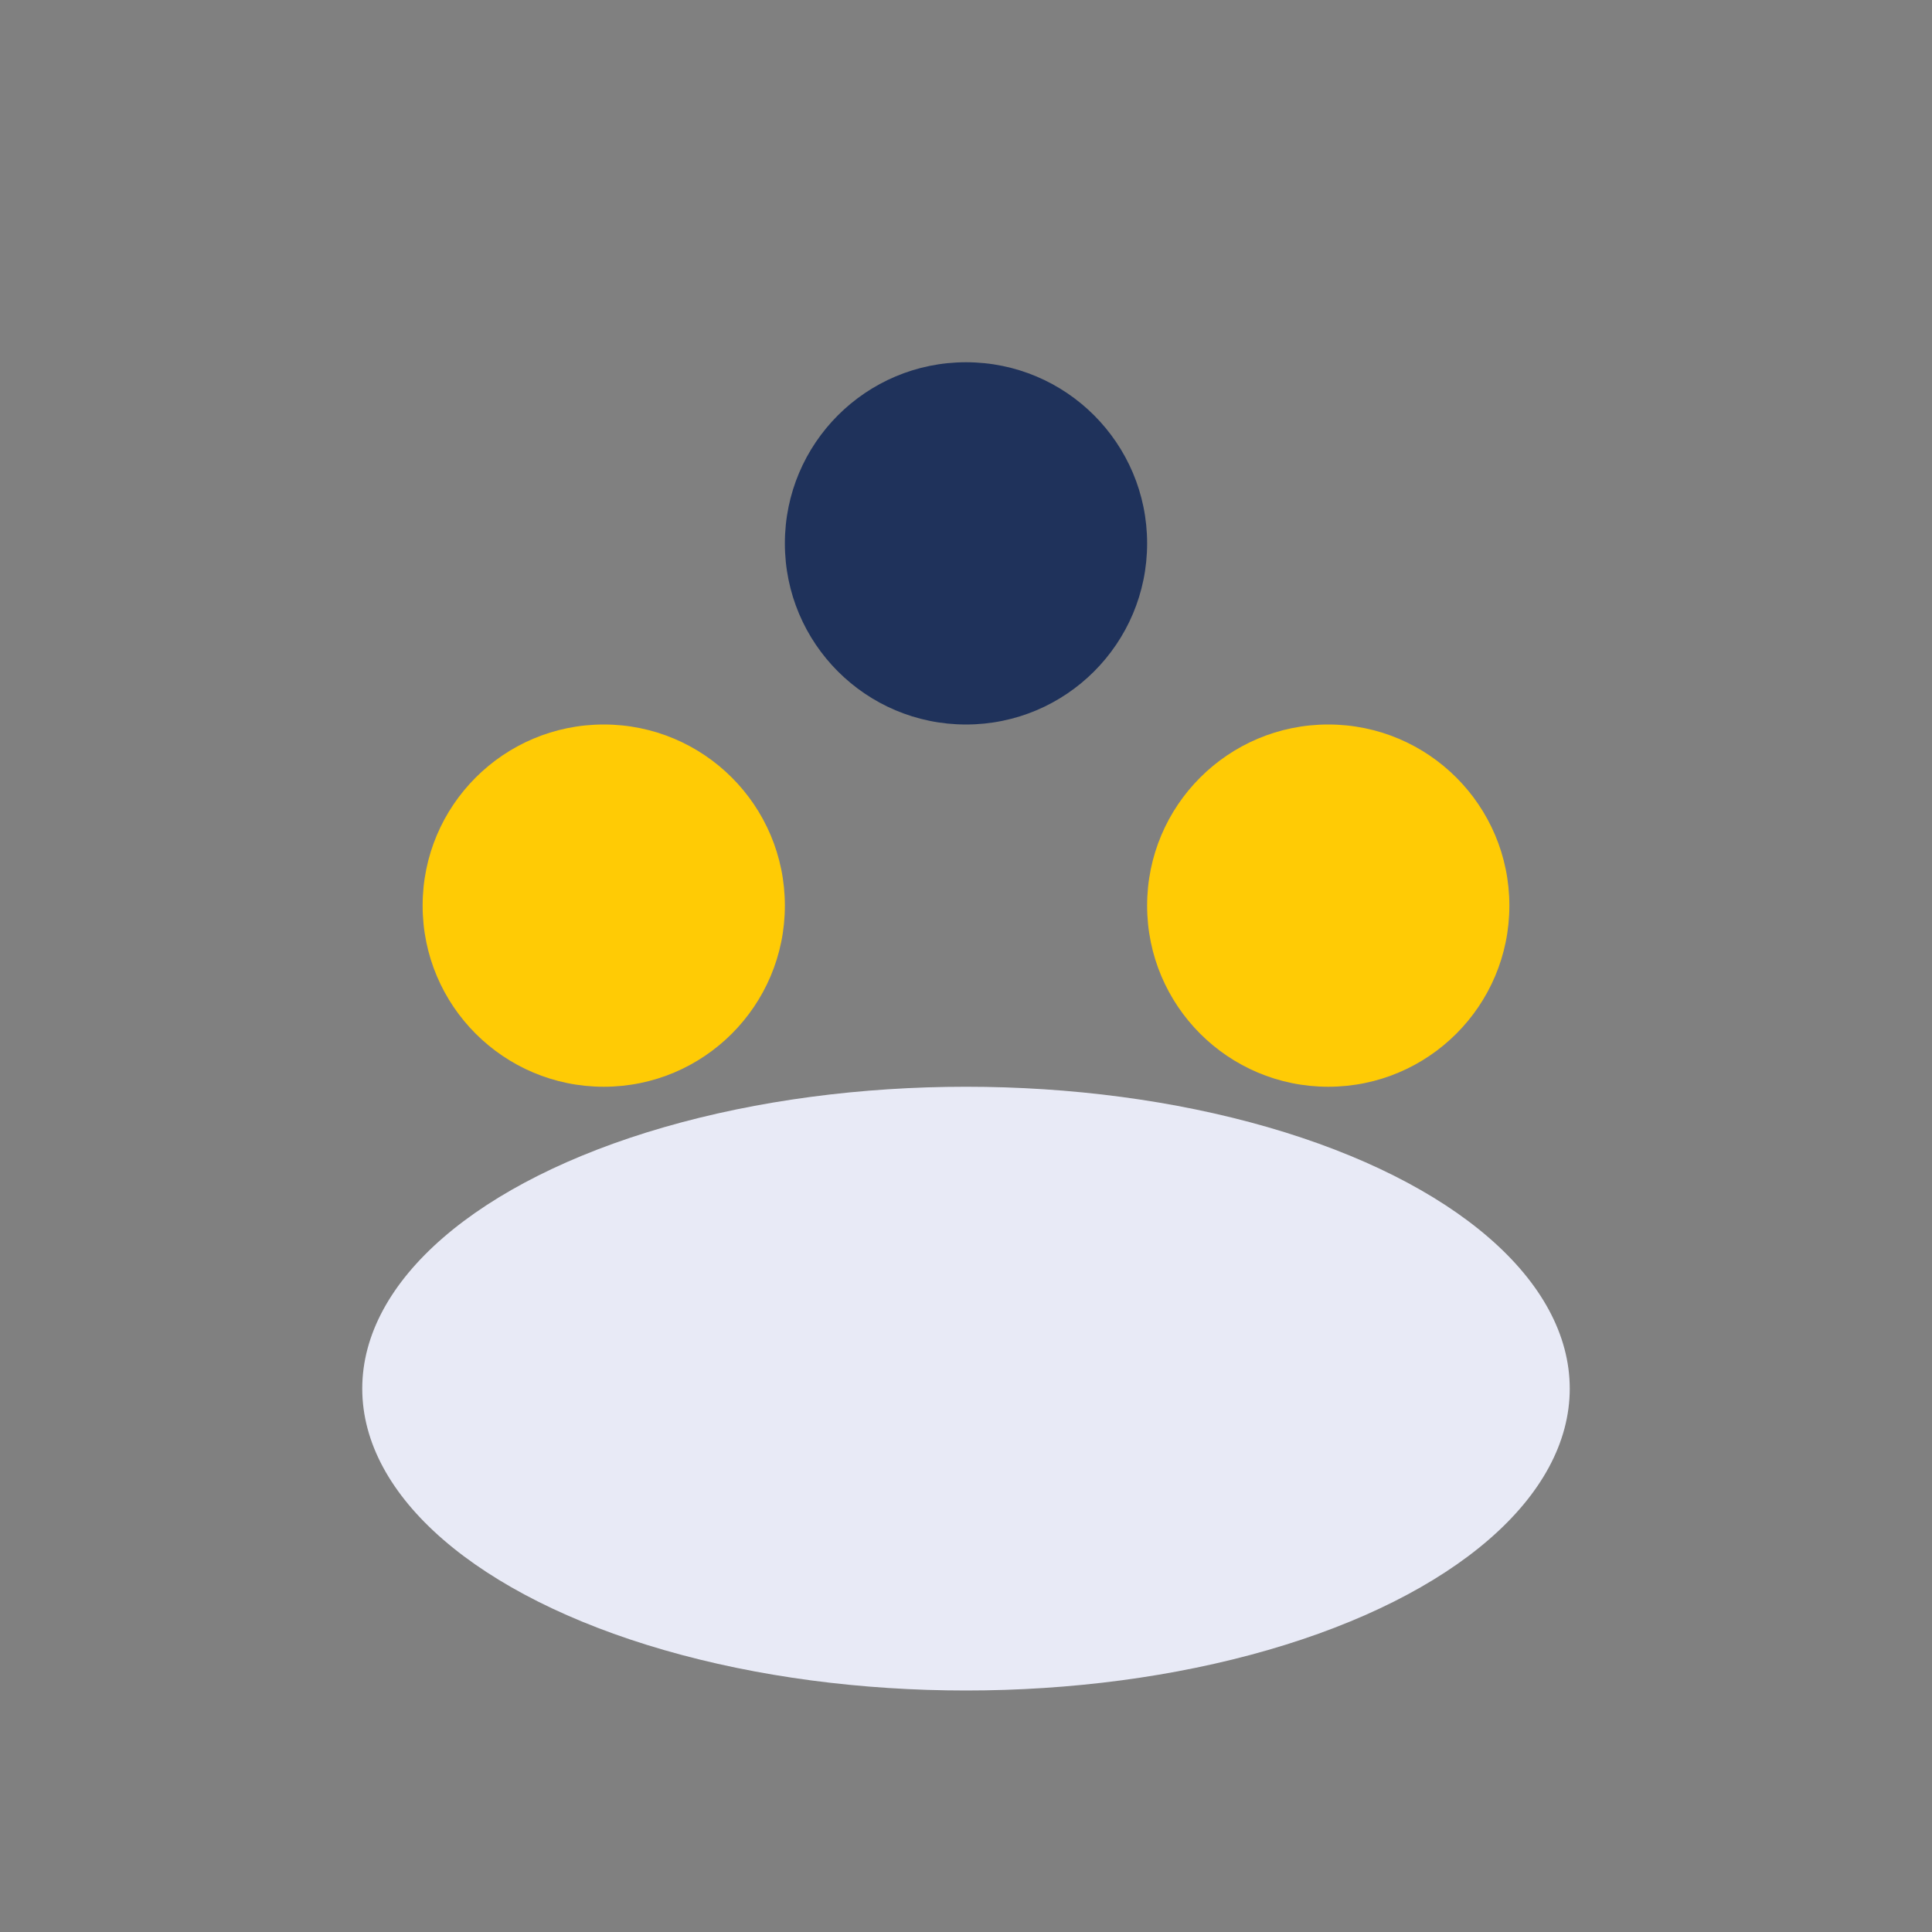 <?xml version="1.0" encoding="UTF-8"?>
<svg xmlns="http://www.w3.org/2000/svg" width="32" height="32" viewBox="0 0 32 32"><rect x="0" y="0" width="32" height="32" fill="#808080" stroke="none"/><ellipse cx="10" cy="15" rx="3" ry="3" fill="#FFCB05"/><ellipse cx="22" cy="15" rx="3" ry="3" fill="#FFCB05"/><ellipse cx="16" cy="9" rx="3" ry="3" fill="#1F325B"/><ellipse cx="16" cy="23" rx="10" ry="5" fill="#E8EAF6"/></svg>